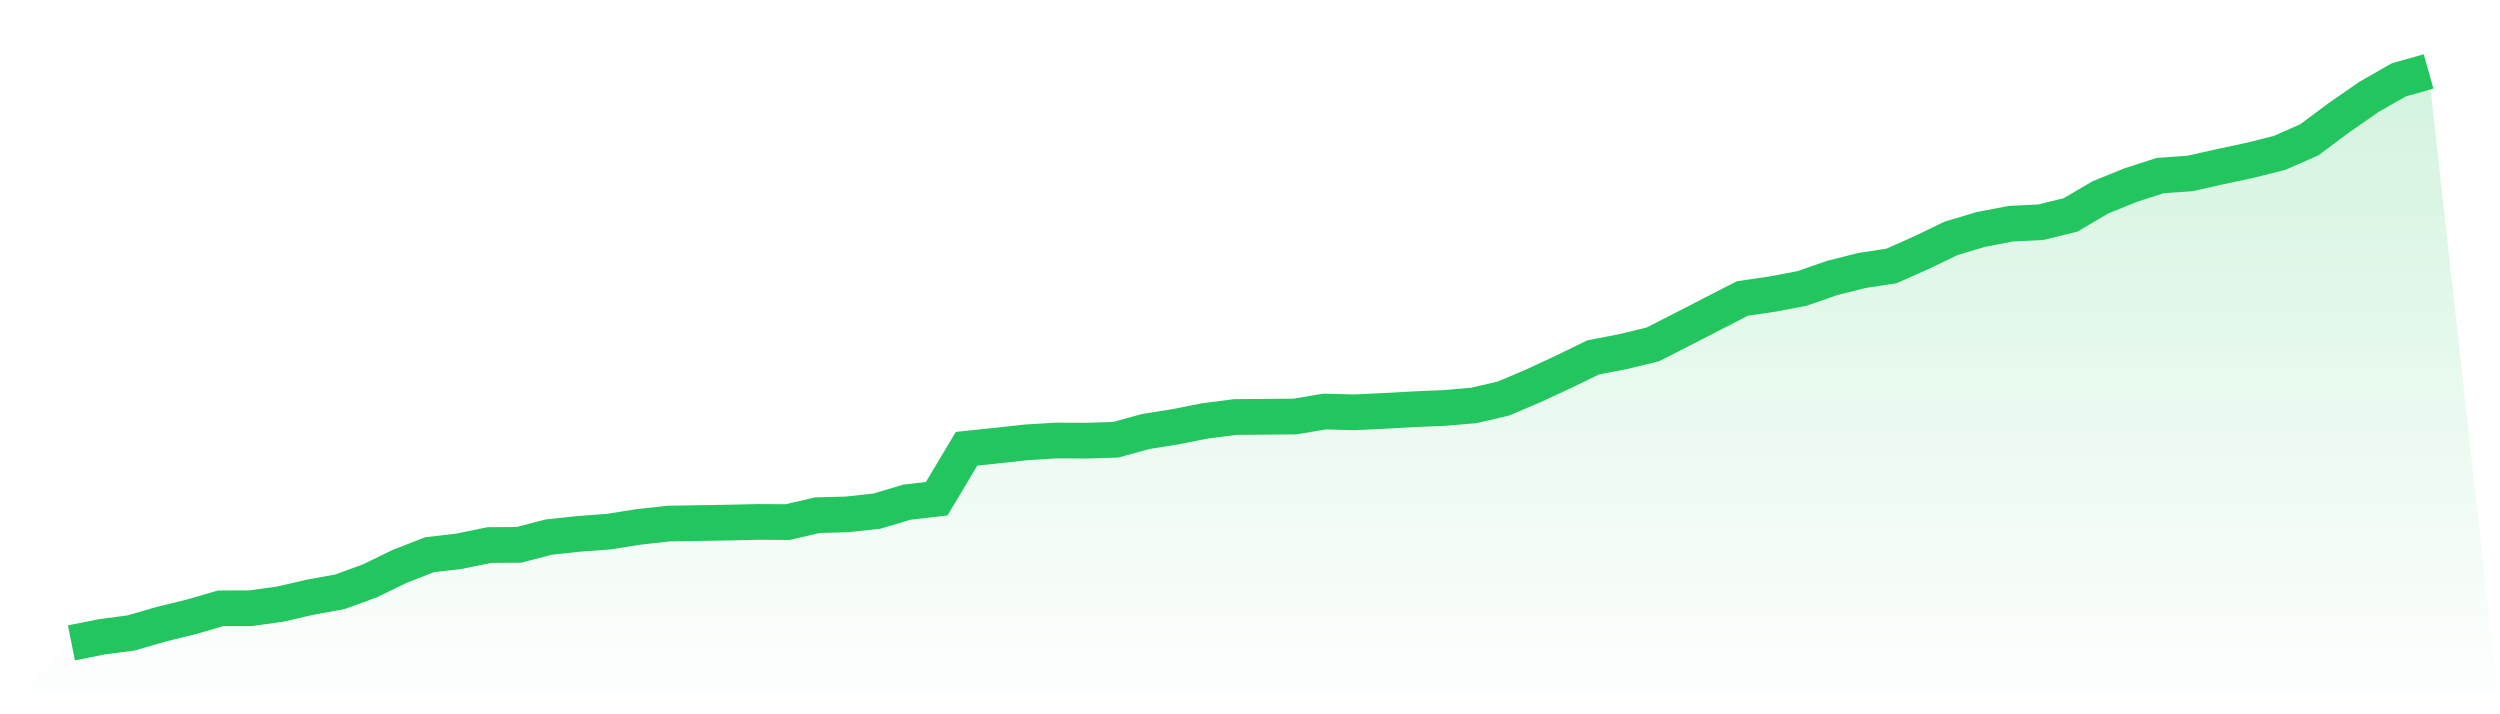 <svg viewBox="0 0 140 40" xmlns="http://www.w3.org/2000/svg">
<defs>
<linearGradient id="gradient" x1="0" x2="0" y1="0" y2="1">
<stop offset="0%" stop-color="#22c55e" stop-opacity="0.2"/>
<stop offset="100%" stop-color="#22c55e" stop-opacity="0"/>
</linearGradient>
</defs>
<path d="M4,36 L4,36 L5.671,35.667 L7.342,35.445 L9.013,34.96 L10.684,34.55 L12.354,34.065 L14.025,34.062 L15.696,33.829 L17.367,33.444 L19.038,33.139 L20.709,32.529 L22.38,31.717 L24.051,31.065 L25.722,30.868 L27.392,30.524 L29.063,30.511 L30.734,30.074 L32.405,29.897 L34.076,29.772 L35.747,29.508 L37.418,29.321 L39.089,29.293 L40.759,29.266 L42.43,29.228 L44.101,29.238 L45.772,28.85 L47.443,28.805 L49.114,28.621 L50.785,28.121 L52.456,27.927 L54.127,25.129 L55.797,24.955 L57.468,24.772 L59.139,24.668 L60.81,24.678 L62.481,24.626 L64.152,24.165 L65.823,23.898 L67.494,23.568 L69.165,23.353 L70.835,23.339 L72.506,23.326 L74.177,23.045 L75.848,23.09 L77.519,23.01 L79.19,22.916 L80.861,22.847 L82.532,22.705 L84.203,22.316 L85.873,21.602 L87.544,20.829 L89.215,20.014 L90.886,19.691 L92.557,19.286 L94.228,18.433 L95.899,17.573 L97.57,16.716 L99.24,16.47 L100.911,16.154 L102.582,15.572 L104.253,15.149 L105.924,14.892 L107.595,14.15 L109.266,13.345 L110.937,12.846 L112.608,12.527 L114.278,12.444 L115.949,12.035 L117.62,11.053 L119.291,10.374 L120.962,9.833 L122.633,9.715 L124.304,9.34 L125.975,8.983 L127.646,8.564 L129.316,7.832 L130.987,6.587 L132.658,5.429 L134.329,4.472 L136,4 L140,40 L0,40 z" fill="url(#gradient)"/>
<path d="M4,36 L4,36 L5.671,35.667 L7.342,35.445 L9.013,34.96 L10.684,34.55 L12.354,34.065 L14.025,34.062 L15.696,33.829 L17.367,33.444 L19.038,33.139 L20.709,32.529 L22.38,31.717 L24.051,31.065 L25.722,30.868 L27.392,30.524 L29.063,30.511 L30.734,30.074 L32.405,29.897 L34.076,29.772 L35.747,29.508 L37.418,29.321 L39.089,29.293 L40.759,29.266 L42.43,29.228 L44.101,29.238 L45.772,28.85 L47.443,28.805 L49.114,28.621 L50.785,28.121 L52.456,27.927 L54.127,25.129 L55.797,24.955 L57.468,24.772 L59.139,24.668 L60.81,24.678 L62.481,24.626 L64.152,24.165 L65.823,23.898 L67.494,23.568 L69.165,23.353 L70.835,23.339 L72.506,23.326 L74.177,23.045 L75.848,23.09 L77.519,23.01 L79.19,22.916 L80.861,22.847 L82.532,22.705 L84.203,22.316 L85.873,21.602 L87.544,20.829 L89.215,20.014 L90.886,19.691 L92.557,19.286 L94.228,18.433 L95.899,17.573 L97.57,16.716 L99.24,16.47 L100.911,16.154 L102.582,15.572 L104.253,15.149 L105.924,14.892 L107.595,14.15 L109.266,13.345 L110.937,12.846 L112.608,12.527 L114.278,12.444 L115.949,12.035 L117.62,11.053 L119.291,10.374 L120.962,9.833 L122.633,9.715 L124.304,9.34 L125.975,8.983 L127.646,8.564 L129.316,7.832 L130.987,6.587 L132.658,5.429 L134.329,4.472 L136,4" fill="none" stroke="#22c55e" stroke-width="2"/>
</svg>